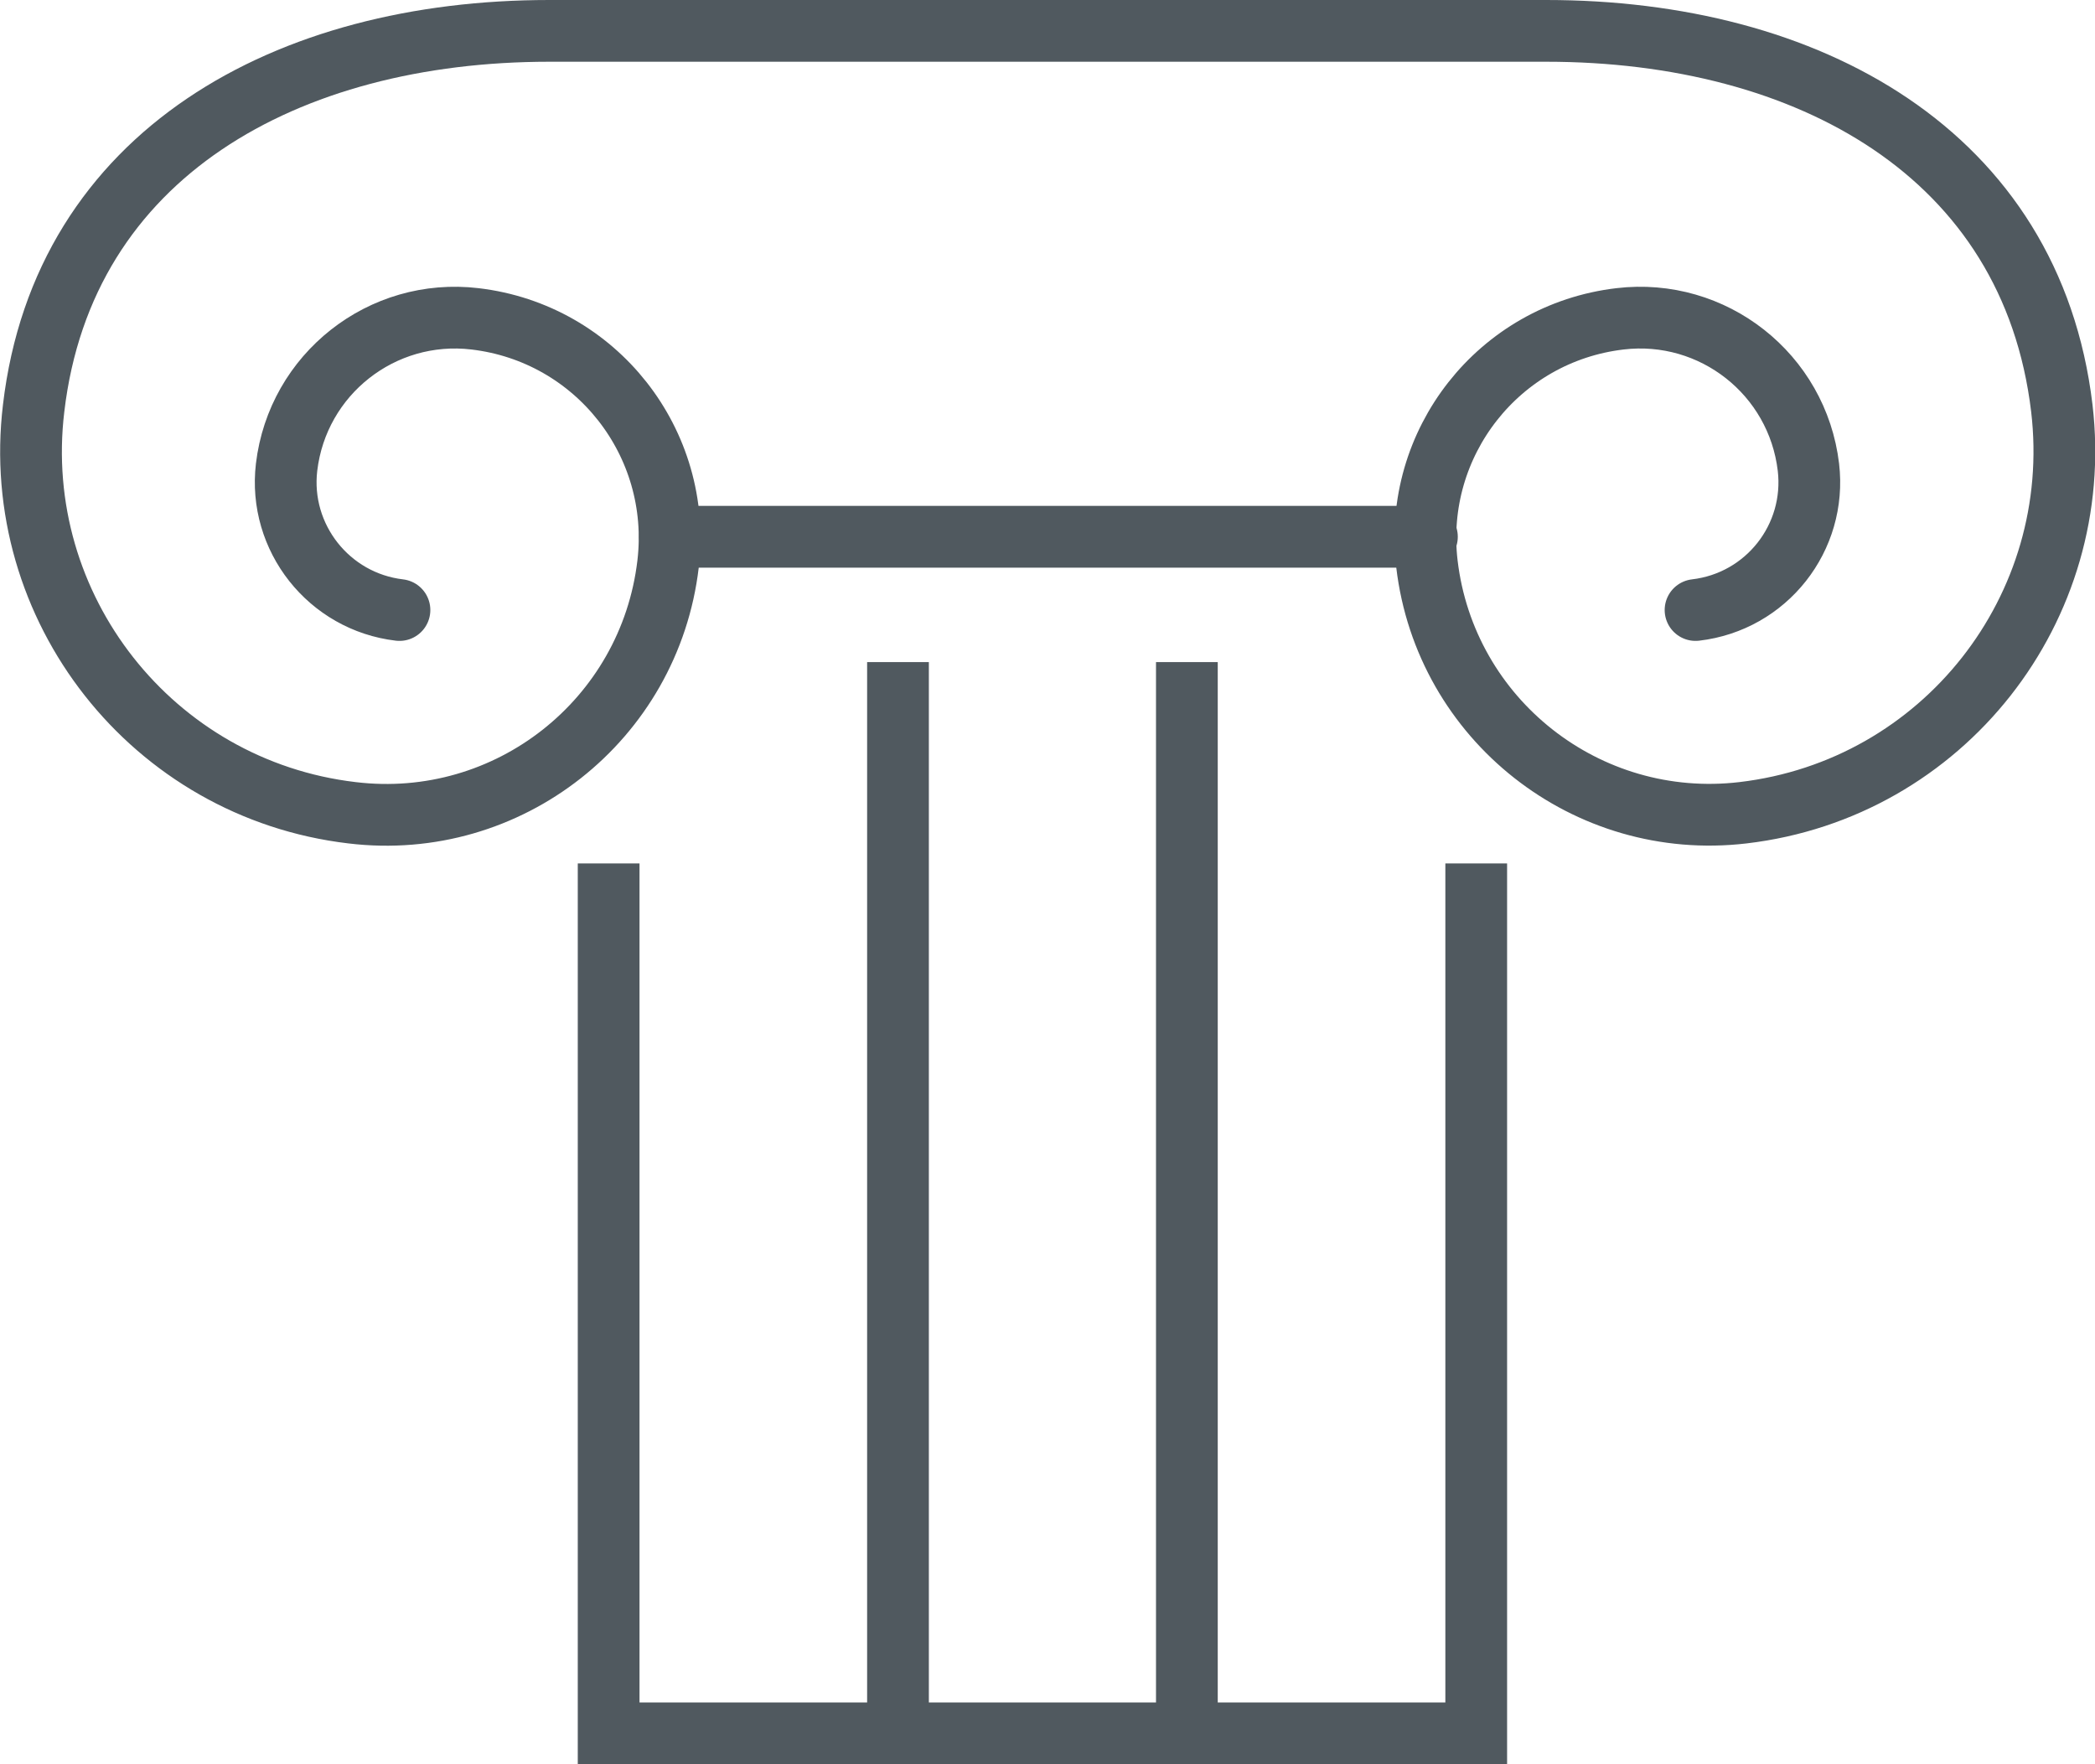 <?xml version="1.0" encoding="UTF-8"?>
<svg id="Layer_2" data-name="Layer 2" xmlns="http://www.w3.org/2000/svg" viewBox="0 0 45.47 38.29">
  <defs>
    <style>
      .cls-1, .cls-2 {
        fill: none;
        stroke: #50595f;
        stroke-miterlimit: 10;
        stroke-width: 1.34px;
      }

      .cls-2 {
        stroke-linecap: round;
      }
    </style>
  </defs>
  <g id="Layer_1-2" data-name="Layer 1">
    <g>
      <path class="cls-2" d="M8.67,13.24c-1.53-.18-2.63-1.57-2.45-3.1.24-2.02,2.07-3.46,4.09-3.22,0,0,0,0,0,0,2.63.31,4.5,2.69,4.19,5.32,0,0,0,0,0,0-.4,3.39-3.47,5.81-6.86,5.4,0,0,0,0,0,0C3.31,17.13.21,13.19.73,8.86c0,0,0,0,0,0C1.38,3.33,6.24.67,11.92.67h21.64c5.68,0,10.53,2.66,11.19,8.19,0,0,0,0,0,0,.51,4.34-2.58,8.27-6.92,8.78,0,0,0,0,0,0-3.39.4-6.46-2.02-6.86-5.4,0,0,0,0,0,0-.31-2.63,1.56-5.01,4.19-5.32,0,0,0,0,0,0,2.02-.24,3.85,1.2,4.09,3.22.18,1.53-.91,2.92-2.45,3.1"/>
      <line class="cls-2" x1="14.54" y1="11.65" x2="30.97" y2="11.65"/>
      <polyline class="cls-1" points="13.21 18.74 13.21 37.62 32.04 37.62 32.04 18.74"/>
      <line class="cls-1" x1="19.49" y1="14.37" x2="19.49" y2="37.62"/>
      <line class="cls-1" x1="25.76" y1="14.37" x2="25.76" y2="37.62"/>
    </g>
  </g>
</svg>
